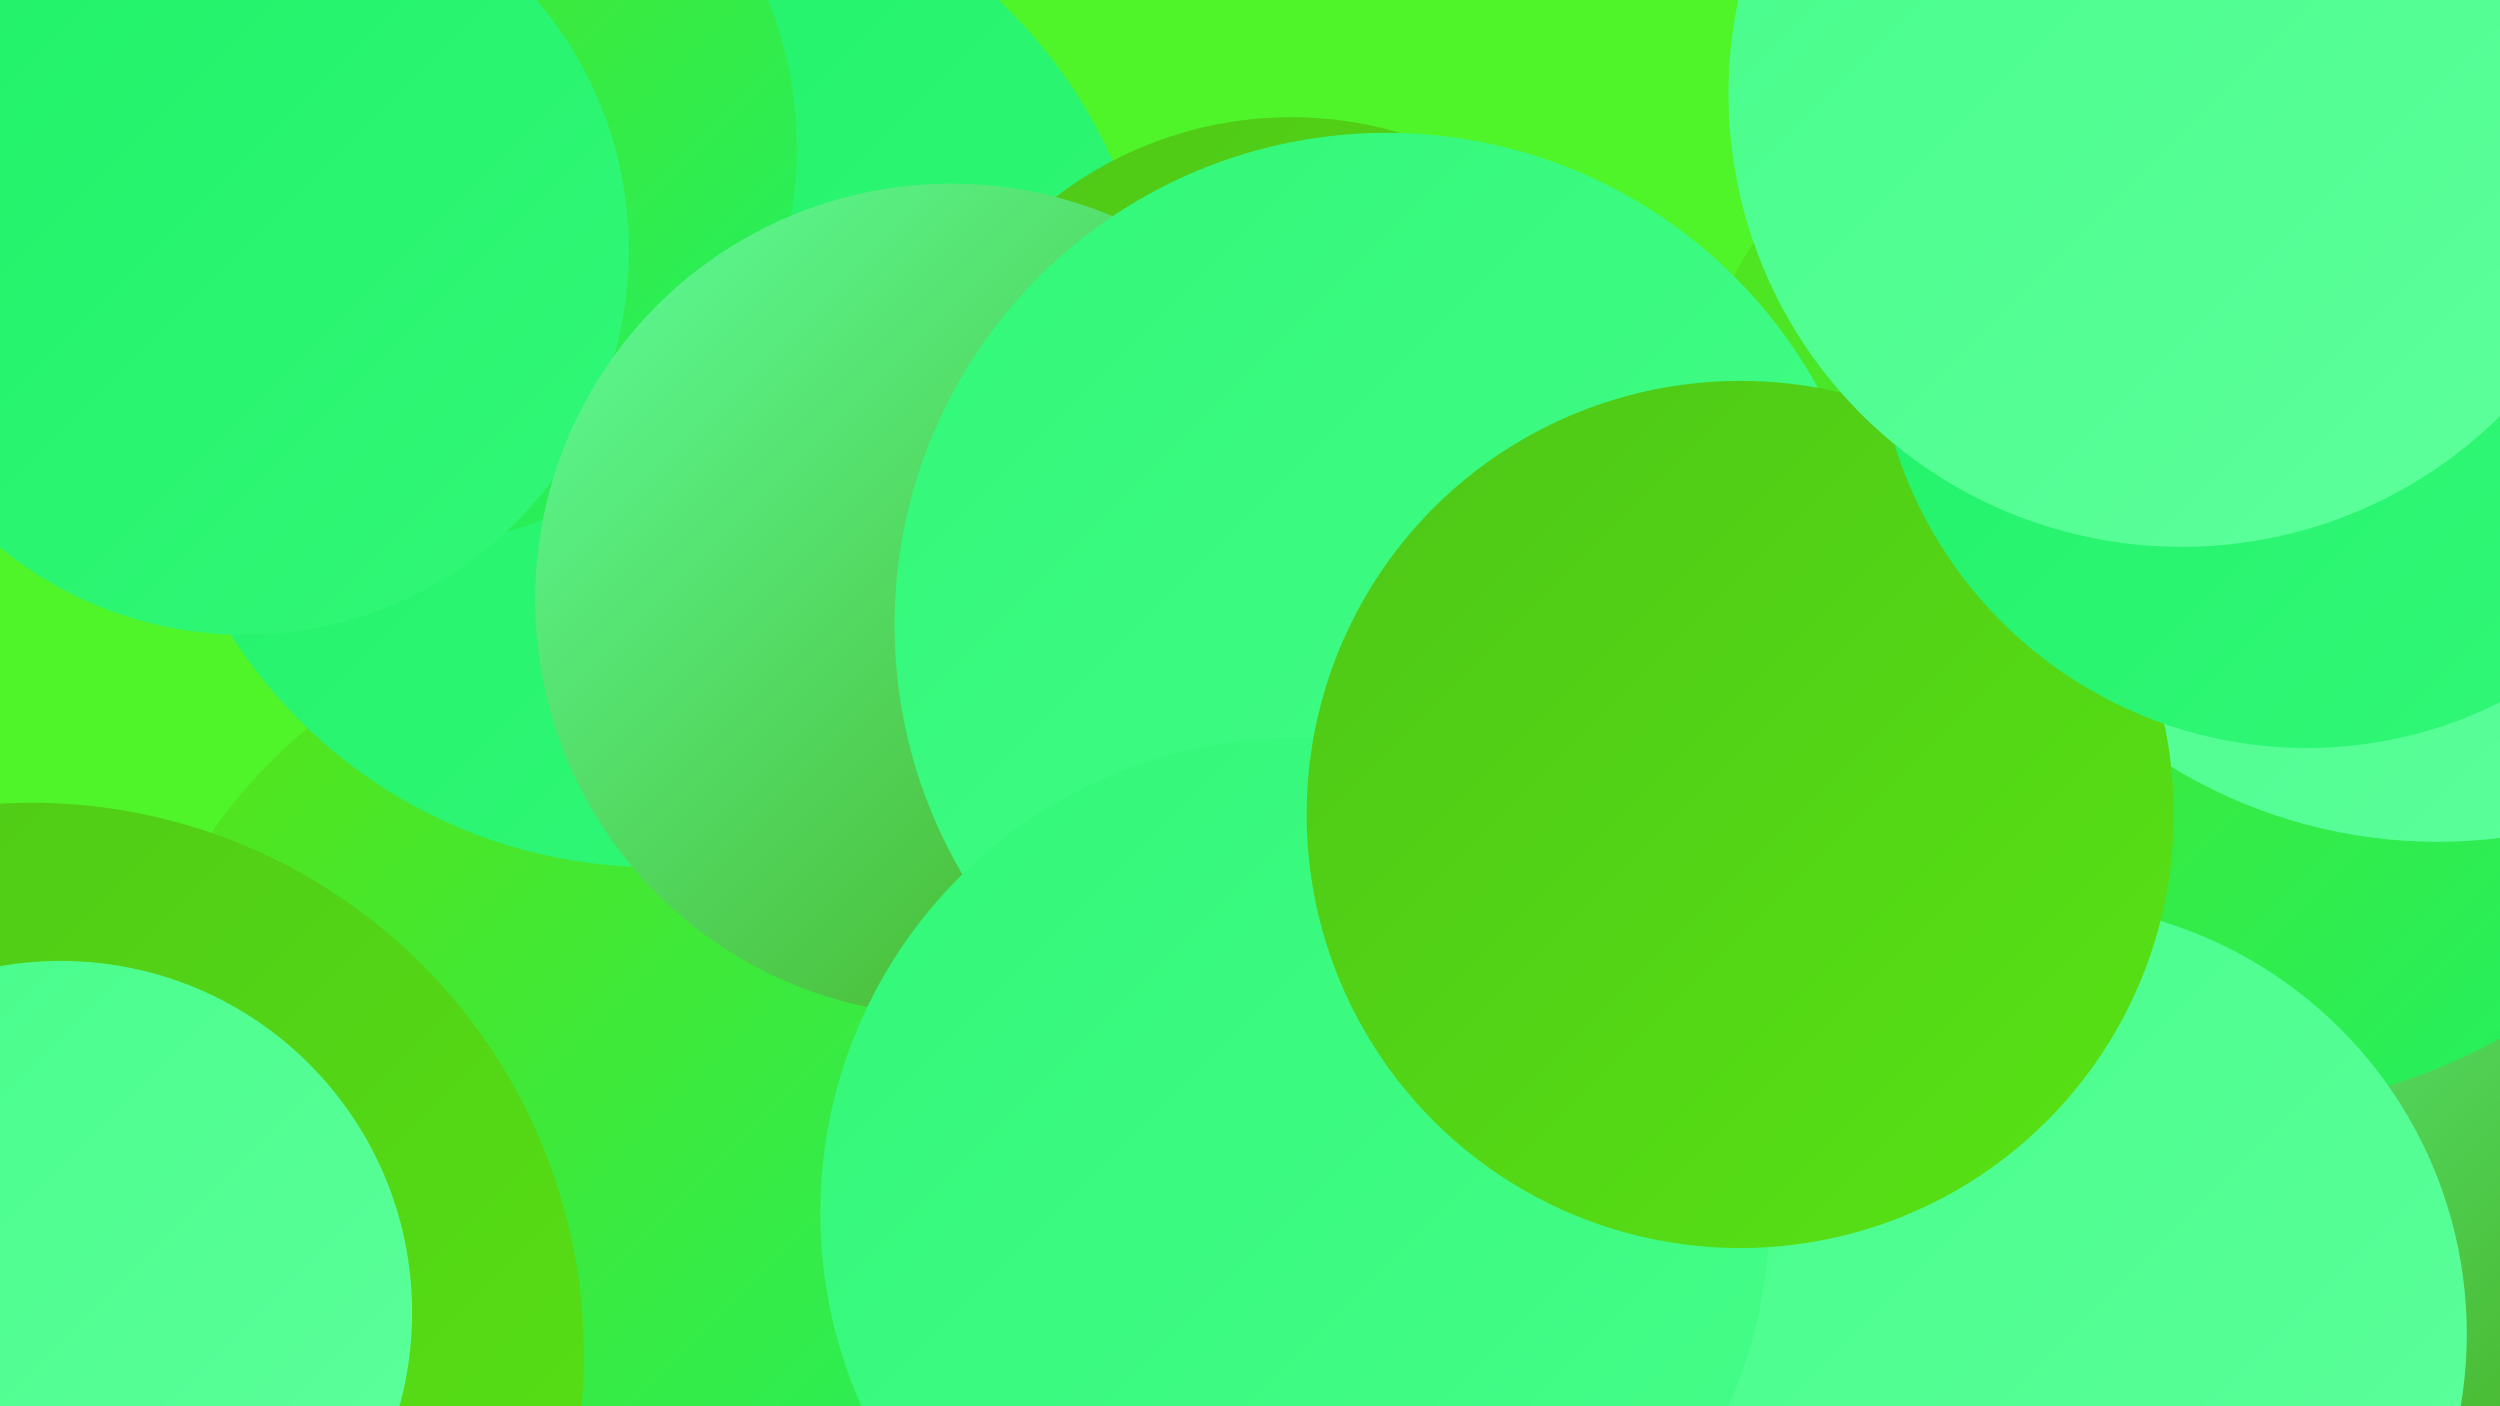 <?xml version="1.0" encoding="UTF-8"?><svg width="1280" height="720" xmlns="http://www.w3.org/2000/svg"><defs><linearGradient id="grad0" x1="0%" y1="0%" x2="100%" y2="100%"><stop offset="0%" style="stop-color:#45aa19;stop-opacity:1" /><stop offset="100%" style="stop-color:#4ec617;stop-opacity:1" /></linearGradient><linearGradient id="grad1" x1="0%" y1="0%" x2="100%" y2="100%"><stop offset="0%" style="stop-color:#4ec617;stop-opacity:1" /><stop offset="100%" style="stop-color:#58e314;stop-opacity:1" /></linearGradient><linearGradient id="grad2" x1="0%" y1="0%" x2="100%" y2="100%"><stop offset="0%" style="stop-color:#58e314;stop-opacity:1" /><stop offset="100%" style="stop-color:#1ff167;stop-opacity:1" /></linearGradient><linearGradient id="grad3" x1="0%" y1="0%" x2="100%" y2="100%"><stop offset="0%" style="stop-color:#1ff167;stop-opacity:1" /><stop offset="100%" style="stop-color:#32f878;stop-opacity:1" /></linearGradient><linearGradient id="grad4" x1="0%" y1="0%" x2="100%" y2="100%"><stop offset="0%" style="stop-color:#32f878;stop-opacity:1" /><stop offset="100%" style="stop-color:#46fd8a;stop-opacity:1" /></linearGradient><linearGradient id="grad5" x1="0%" y1="0%" x2="100%" y2="100%"><stop offset="0%" style="stop-color:#46fd8a;stop-opacity:1" /><stop offset="100%" style="stop-color:#5eff9c;stop-opacity:1" /></linearGradient><linearGradient id="grad6" x1="0%" y1="0%" x2="100%" y2="100%"><stop offset="0%" style="stop-color:#5eff9c;stop-opacity:1" /><stop offset="100%" style="stop-color:#45aa19;stop-opacity:1" /></linearGradient></defs><rect width="1280" height="720" fill="#4ff529" /><circle cx="329" cy="580" r="269" fill="url(#grad2)" /><circle cx="1160" cy="605" r="207" fill="url(#grad6)" /><circle cx="1011" cy="329" r="205" fill="url(#grad0)" /><circle cx="954" cy="342" r="186" fill="url(#grad0)" /><circle cx="1206" cy="280" r="197" fill="url(#grad1)" /><circle cx="16" cy="694" r="283" fill="url(#grad1)" /><circle cx="335" cy="187" r="257" fill="url(#grad3)" /><circle cx="661" cy="258" r="198" fill="url(#grad1)" /><circle cx="204" cy="76" r="204" fill="url(#grad2)" /><circle cx="1140" cy="280" r="288" fill="url(#grad2)" /><circle cx="1042" cy="683" r="221" fill="url(#grad5)" /><circle cx="125" cy="128" r="197" fill="url(#grad3)" /><circle cx="1248" cy="170" r="261" fill="url(#grad5)" /><circle cx="487" cy="307" r="213" fill="url(#grad6)" /><circle cx="31" cy="672" r="180" fill="url(#grad5)" /><circle cx="710" cy="320" r="252" fill="url(#grad4)" /><circle cx="663" cy="621" r="243" fill="url(#grad4)" /><circle cx="891" cy="417" r="222" fill="url(#grad1)" /><circle cx="1181" cy="162" r="221" fill="url(#grad3)" /><circle cx="1117" cy="48" r="232" fill="url(#grad5)" /></svg>